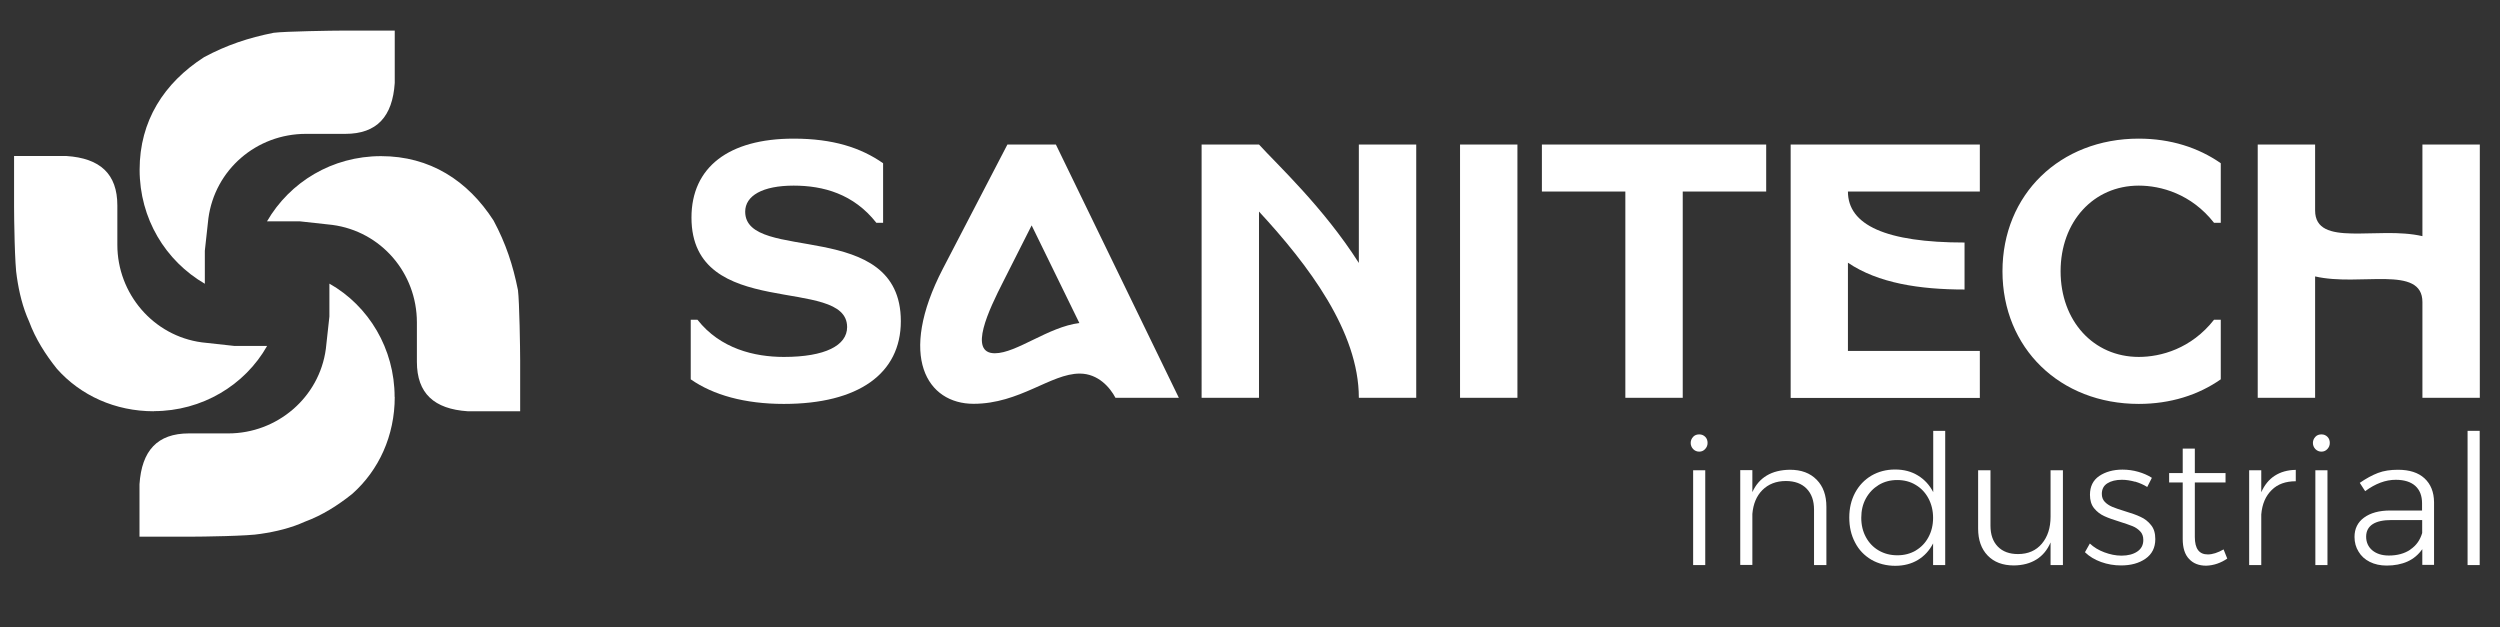 <?xml version="1.0" encoding="UTF-8"?>
<svg id="Layer_1" xmlns="http://www.w3.org/2000/svg" width="204.31" height="51.24" version="1.1" viewBox="0 0 204.31 51.24">
  <rect x="0" y="0" width="204.31" height="51.24" fill="#333333" stroke="none"/>
  <!-- Generator: Adobe Illustrator 29.7.1, SVG Export Plug-In . SVG Version: 2.1.1 Build 8)  -->
  <g>
    <path d="M64.86,11.33c3.2,0,5.48.73,7.31,2.01v4.87h-.55c-1.86-2.37-4.35-3.04-6.76-3.04-2.53,0-3.96.82-3.96,2.13,0,4.26,12.72.43,12.72,8.95,0,4.29-3.47,6.76-9.56,6.76-3.2,0-5.78-.73-7.61-2.01v-4.87h.55c1.86,2.37,4.66,3.04,7.06,3.04,3.38,0,5.17-.94,5.17-2.44,0-4.26-12.72-.43-12.72-8.95,0-4.11,3.04-6.45,8.34-6.45h0Z" fill="#fff"/>
    <path d="M86.29,11.81l10.05,20.7h-5.18c-.43-.82-1.4-1.98-2.92-1.98-2.37,0-4.9,2.47-8.68,2.47s-6.24-3.84-2.5-11.05l5.27-10.14h3.96ZM84.31,18.42l-2.31,4.57c-1.19,2.34-2.89,5.88-.7,5.88,1.77,0,4.38-2.16,6.91-2.47l-3.9-7.98Z" fill="#fff"/>
    <path d="M111.05,21.49v-9.68h4.69v20.7h-4.69c0-5.42-4.14-10.87-8.16-15.22v15.22h-4.69V11.81h4.69c1.49,1.64,5.27,5.14,8.16,9.68Z" fill="#fff"/>
    <path d="M124.01,11.81v20.7h-4.69V11.81h4.69Z" fill="#fff"/>
    <path d="M137.52,15.65v16.86h-4.69V15.65h-6.82v-3.84h18.33v3.84h-6.82Z" fill="#fff"/>
    <path d="M161.8,11.81v3.84h-10.78c0,2.74,3.1,4.17,9.53,4.17v3.84c-3.68,0-7.06-.52-9.53-2.19v7.21h10.78v3.84h-15.46V11.81h15.46Z" fill="#fff"/>
    <path d="M174.79,11.33c2.59,0,4.87.73,6.7,2.01v4.87h-.55c-1.86-2.37-4.35-3.04-6.15-3.04-3.71,0-6.39,2.95-6.39,7s2.68,7,6.39,7c1.8,0,4.29-.67,6.15-3.04h.55v4.87c-1.83,1.28-4.11,2.01-6.7,2.01-6.45,0-11.14-4.57-11.14-10.84s4.69-10.84,11.14-10.84Z" fill="#fff"/>
    <path d="M189.2,11.81v5.39c0,3.07,5.11,1.25,8.77,2.1v-7.49h4.69v20.7h-4.69v-7.82c0-3.07-5.11-1.25-8.77-2.1v9.92h-4.69V11.81h4.69Z" fill="#fff"/>
  </g>
  <g>
    <path d="M32.26,2.5v4.28c-.18,2.75-1.46,4.16-4.04,4.16h-3.22c-4.04,0-7.44,2.93-7.97,6.91l-.29,2.64v2.7c-3.22-1.87-5.33-5.33-5.33-9.32s1.99-7.09,5.27-9.2c1.87-1,3.63-1.58,5.68-1.99.94-.12,4.86-.18,5.74-.18h4.16ZM32.26,32.44c0,3.16-1.29,5.98-3.46,7.91-1.17.94-2.46,1.76-3.87,2.28-1.17.53-2.4.82-3.63,1-.94.18-4.86.23-5.74.23h-4.16v-4.28c.18-2.75,1.46-4.16,4.04-4.16h3.22c3.98,0,7.44-2.93,7.97-6.91l.29-2.64v-2.69c3.22,1.82,5.33,5.33,5.33,9.26Z" fill="#fff"/>
    <path d="M42.51,33.61h-4.28c-2.75-.18-4.16-1.46-4.16-4.04v-3.22c0-4.04-2.93-7.44-6.91-7.97l-2.64-.29h-2.7c1.87-3.22,5.33-5.33,9.32-5.33s7.09,1.99,9.2,5.27c1,1.87,1.58,3.63,1.99,5.68.12.94.18,4.86.18,5.74v4.16ZM12.57,33.61c-3.16,0-5.98-1.29-7.91-3.46-.94-1.17-1.76-2.46-2.28-3.87-.53-1.17-.82-2.4-1-3.63-.18-.94-.23-4.86-.23-5.74v-4.16h4.28c2.75.18,4.16,1.46,4.16,4.04v3.22c0,3.98,2.93,7.44,6.91,7.97l2.64.29h2.69c-1.82,3.22-5.33,5.33-9.26,5.33Z" fill="#fff"/>
  </g>
  <g>
    <path d="M139.36,35.7c.13.13.19.3.19.5s-.07.36-.2.5c-.13.14-.29.21-.48.21-.2,0-.36-.07-.5-.21-.13-.14-.2-.31-.2-.5s.07-.36.2-.5.3-.2.5-.2.36.07.49.2ZM138.37,38.43h.99v7.75h-.99v-7.75Z" fill="#fff"/>
    <path d="M148.47,39.21c.53.54.79,1.27.79,2.21v4.76h-1.01v-4.53c0-.73-.2-1.3-.61-1.72-.4-.41-.97-.62-1.69-.62-.8,0-1.44.26-1.92.74-.48.48-.75,1.13-.82,1.95v4.17h-.99v-7.75h.99v1.8c.27-.6.66-1.05,1.18-1.36.52-.31,1.15-.46,1.89-.47.93,0,1.65.27,2.18.81Z" fill="#fff"/>
    <path d="M158.97,35.21v10.97h-.99v-1.77c-.3.58-.71,1.03-1.24,1.35-.53.32-1.15.48-1.86.48s-1.38-.17-1.95-.5c-.57-.34-1.02-.8-1.33-1.41-.32-.6-.47-1.28-.47-2.04s.16-1.43.48-2.03c.32-.59.76-1.05,1.33-1.39.57-.33,1.21-.5,1.93-.5s1.33.16,1.87.49c.54.33.95.78,1.25,1.36v-5.01h.99ZM156.56,44.99c.44-.26.79-.62,1.04-1.09.25-.46.38-.99.38-1.58s-.13-1.12-.38-1.59c-.25-.47-.6-.84-1.04-1.1-.44-.27-.95-.4-1.51-.4s-1.06.13-1.51.4c-.44.27-.79.63-1.05,1.1-.26.47-.38,1-.38,1.59s.13,1.12.38,1.58c.25.46.6.83,1.05,1.09.45.26.95.39,1.52.39s1.06-.13,1.51-.39Z" fill="#fff"/>
    <path d="M168.59,38.43v7.75h-1.01v-1.85c-.26.61-.64,1.07-1.15,1.39-.51.32-1.12.48-1.84.49-.92,0-1.63-.27-2.15-.81-.52-.54-.78-1.27-.78-2.21v-4.76h1.01v4.53c0,.73.2,1.3.6,1.71.4.41.95.61,1.65.61.83,0,1.48-.29,1.95-.85.47-.56.71-1.29.71-2.2v-3.8h1.01Z" fill="#fff"/>
    <path d="M174.49,39.37c-.37-.1-.72-.16-1.08-.16-.49,0-.89.1-1.19.29-.3.19-.45.48-.45.86,0,.27.08.48.24.65.16.17.36.3.61.41.24.1.58.22,1.01.35.53.16.97.31,1.3.47.34.15.62.37.86.67.24.29.35.67.35,1.15,0,.7-.27,1.23-.8,1.6-.53.37-1.2.55-2,.55-.56,0-1.1-.09-1.63-.28-.52-.19-.96-.45-1.32-.8l.4-.71c.33.31.73.55,1.19.72s.92.27,1.4.27c.52,0,.95-.11,1.28-.33.33-.22.5-.53.5-.95,0-.29-.08-.52-.25-.7-.17-.18-.38-.33-.63-.43-.25-.1-.6-.22-1.04-.36-.52-.16-.95-.31-1.27-.46-.33-.15-.6-.36-.83-.64-.23-.28-.34-.65-.34-1.1,0-.68.25-1.19.76-1.54.51-.34,1.14-.52,1.9-.52.44,0,.87.06,1.29.18s.78.28,1.11.49l-.38.75c-.3-.19-.63-.33-.99-.44Z" fill="#fff"/>
    <path d="M182.02,45.65c-.53.36-1.1.56-1.72.58-.59,0-1.06-.18-1.4-.55-.35-.36-.52-.91-.52-1.64v-4.61h-1.11v-.77s1.11,0,1.11,0v-2h.99v2h2.51s0,.77,0,.77h-2.51v4.45c0,.96.35,1.43,1.06,1.43.39,0,.82-.14,1.29-.41l.3.75Z" fill="#fff"/>
    <path d="M185.9,38.88c.48-.31,1.05-.47,1.72-.48v.93c-.82,0-1.48.23-1.97.72-.5.49-.78,1.15-.85,1.99v4.14h-.99v-7.75h.99v1.8c.26-.59.62-1.04,1.1-1.35Z" fill="#fff"/>
    <path d="M190.21,35.7c.13.13.19.3.19.5s-.07.36-.2.5c-.13.14-.29.21-.48.21-.2,0-.36-.07-.5-.21-.13-.14-.2-.31-.2-.5s.07-.36.2-.5.3-.2.5-.2.36.07.49.2ZM189.22,38.43h.99v7.75h-.99v-7.75Z" fill="#fff"/>
    <path d="M197.96,46.18v-1.3c-.32.45-.72.79-1.21,1.01-.49.22-1.06.33-1.7.33-.52,0-.98-.1-1.38-.3-.4-.2-.71-.48-.92-.84-.22-.35-.33-.75-.33-1.2,0-.67.26-1.2.78-1.58.52-.38,1.23-.58,2.14-.58h2.6v-.59c0-.61-.18-1.08-.55-1.42-.37-.33-.9-.5-1.6-.5-.83,0-1.66.31-2.5.93l-.44-.68c.52-.36,1.02-.63,1.49-.81s1.02-.26,1.63-.26c.94,0,1.66.23,2.17.7.51.47.77,1.12.78,1.94v5.13s-.96,0-.96,0ZM196.98,44.91c.48-.32.8-.77.97-1.35v-1.06h-2.5c-.68,0-1.2.11-1.55.34-.35.23-.53.57-.53,1.02s.17.84.51,1.12c.34.28.79.42,1.35.42.69,0,1.27-.16,1.75-.48Z" fill="#fff"/>
    <path d="M201.66,35.21h.99v10.97h-.99v-10.97Z" fill="#fff"/>
  </g>
</svg>